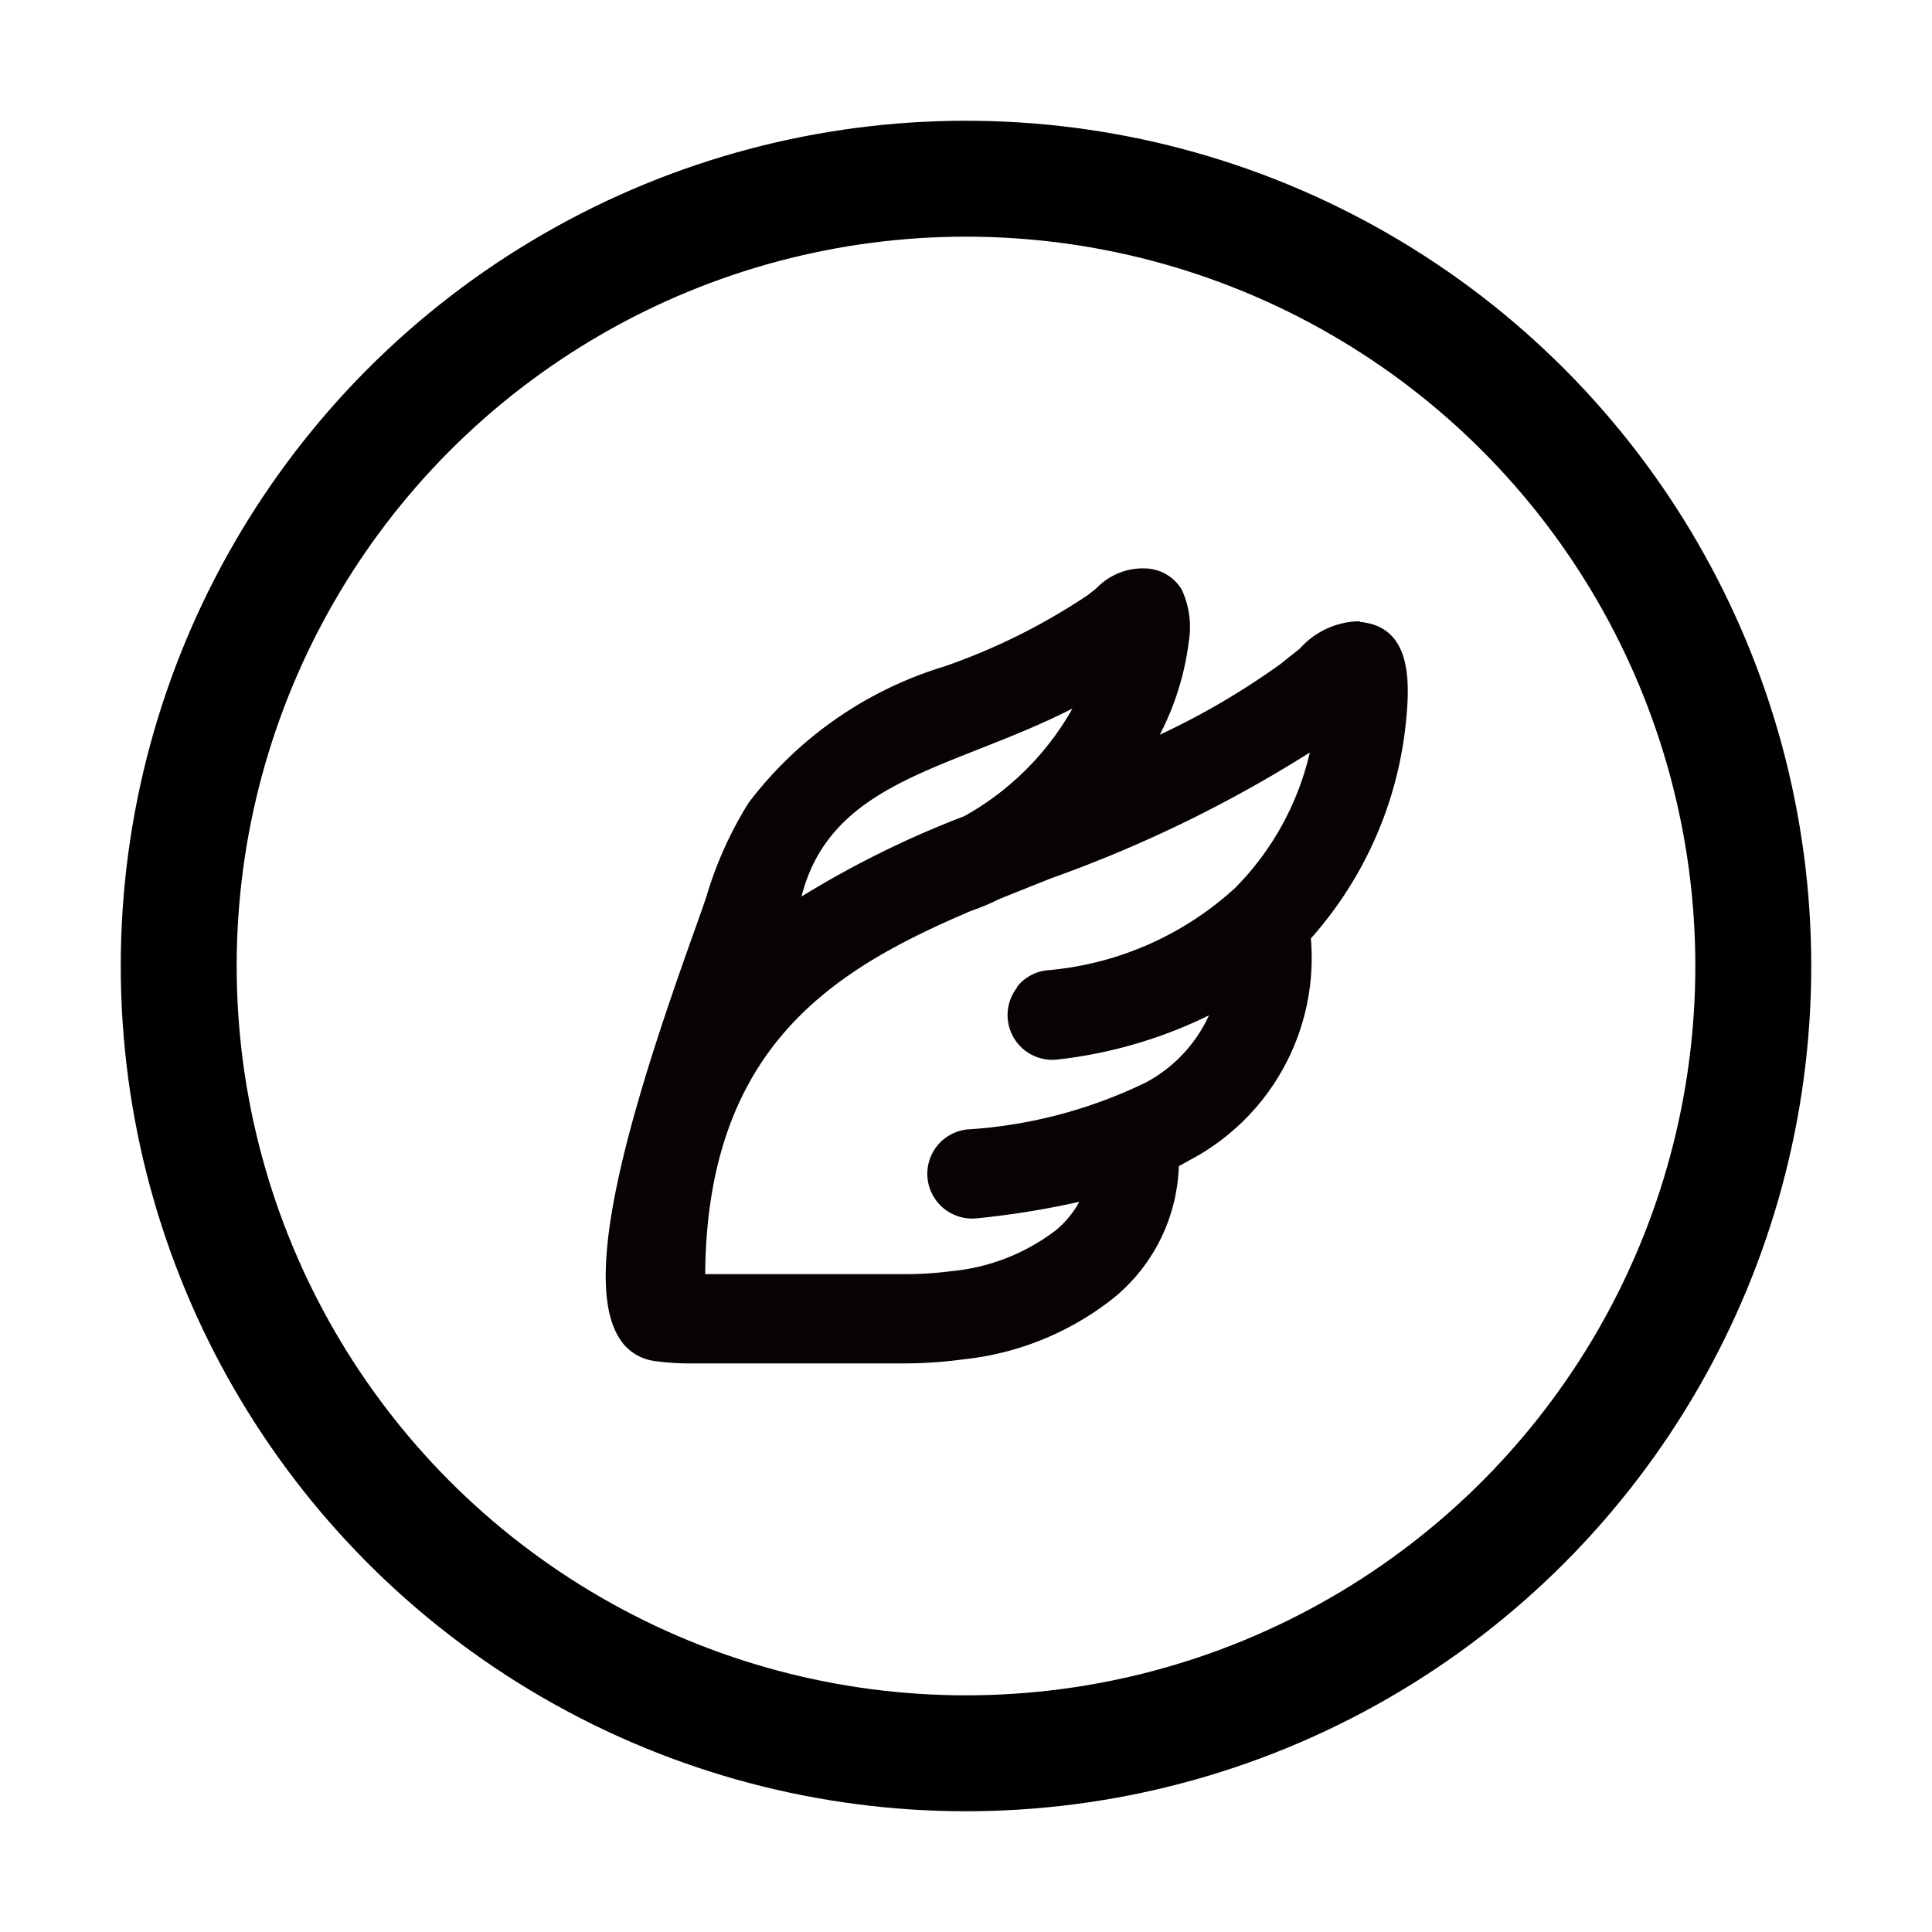 <svg xmlns="http://www.w3.org/2000/svg" xmlns:xlink="http://www.w3.org/1999/xlink" width="20" height="20" viewBox="0 0 20 20">
  <defs>
    <clipPath id="clip-path">
      <rect id="사각형_1517" data-name="사각형 1517" width="20" height="20" transform="translate(429 139)" fill="rgba(255,0,0,0.49)"/>
    </clipPath>
  </defs>
  <g id="코인샵" transform="translate(-429 -139)" clip-path="url(#clip-path)">
    <g id="타원_251" data-name="타원 251" transform="translate(430.25 140.25)" fill="none" stroke="#000" stroke-width="1.2">
      <circle cx="8.75" cy="8.75" r="8.75" stroke="none"/>
      <circle cx="8.75" cy="8.75" r="8.15" fill="none"/>
    </g>
    <path id="패스_2006" data-name="패스 2006" d="M18.325,10.438h0a.844.844,0,0,0-.618.282c-.059.048-.126.1-.2.16a7.78,7.78,0,0,1-1.251.733,2.859,2.859,0,0,0,.3-.961.921.921,0,0,0-.073-.542.453.453,0,0,0-.384-.219.663.663,0,0,0-.493.2c-.03.025-.064.053-.105.083a6.477,6.477,0,0,1-1.472.731,4,4,0,0,0-2.029,1.412,3.94,3.94,0,0,0-.431.95c-.026.084-.076.222-.139.4-.606,1.692-1.172,3.511-.78,4.174a.505.505,0,0,0,.368.254,2.6,2.6,0,0,0,.4.026c.087,0,.174,0,.26,0s.165,0,.245,0H13.6a4.577,4.577,0,0,0,.622-.042,3.007,3.007,0,0,0,1.566-.643,1.836,1.836,0,0,0,.665-1.357c.04-.021.079-.043.118-.065a2.366,2.366,0,0,0,1.249-2.292,3.972,3.972,0,0,0,.991-2.313c.038-.426.016-.92-.485-.964m-3.548,3.786a.463.463,0,0,0,.42.744,4.752,4.752,0,0,0,1.567-.457,1.488,1.488,0,0,1-.652.694,4.918,4.918,0,0,1-1.851.487.462.462,0,0,0-.239.82.465.465,0,0,0,.34.1,8.876,8.876,0,0,0,1.06-.171,1.019,1.019,0,0,1-.236.289,2.1,2.1,0,0,1-1.089.429,3.734,3.734,0,0,1-.5.031H11.55c.018-2.389,1.372-3.17,2.753-3.761a2.392,2.392,0,0,0,.287-.12c.179-.073.361-.145.547-.219a13.516,13.516,0,0,0,2.672-1.3,2.928,2.928,0,0,1-.771,1.4,3.292,3.292,0,0,1-1.954.855.456.456,0,0,0-.308.174m-.544-1.77a10.069,10.069,0,0,0-1.685.832c.226-.889.966-1.182,1.811-1.516h0c.327-.129.662-.261.994-.43a2.907,2.907,0,0,1-1.122,1.115" transform="translate(424.75 134.993)" fill="#070203"/>
    <path id="패스_2008" data-name="패스 2008" d="M0,0H14.832V14.832H0Z" transform="translate(432 142)" fill="none"/>
  </g>
</svg>
